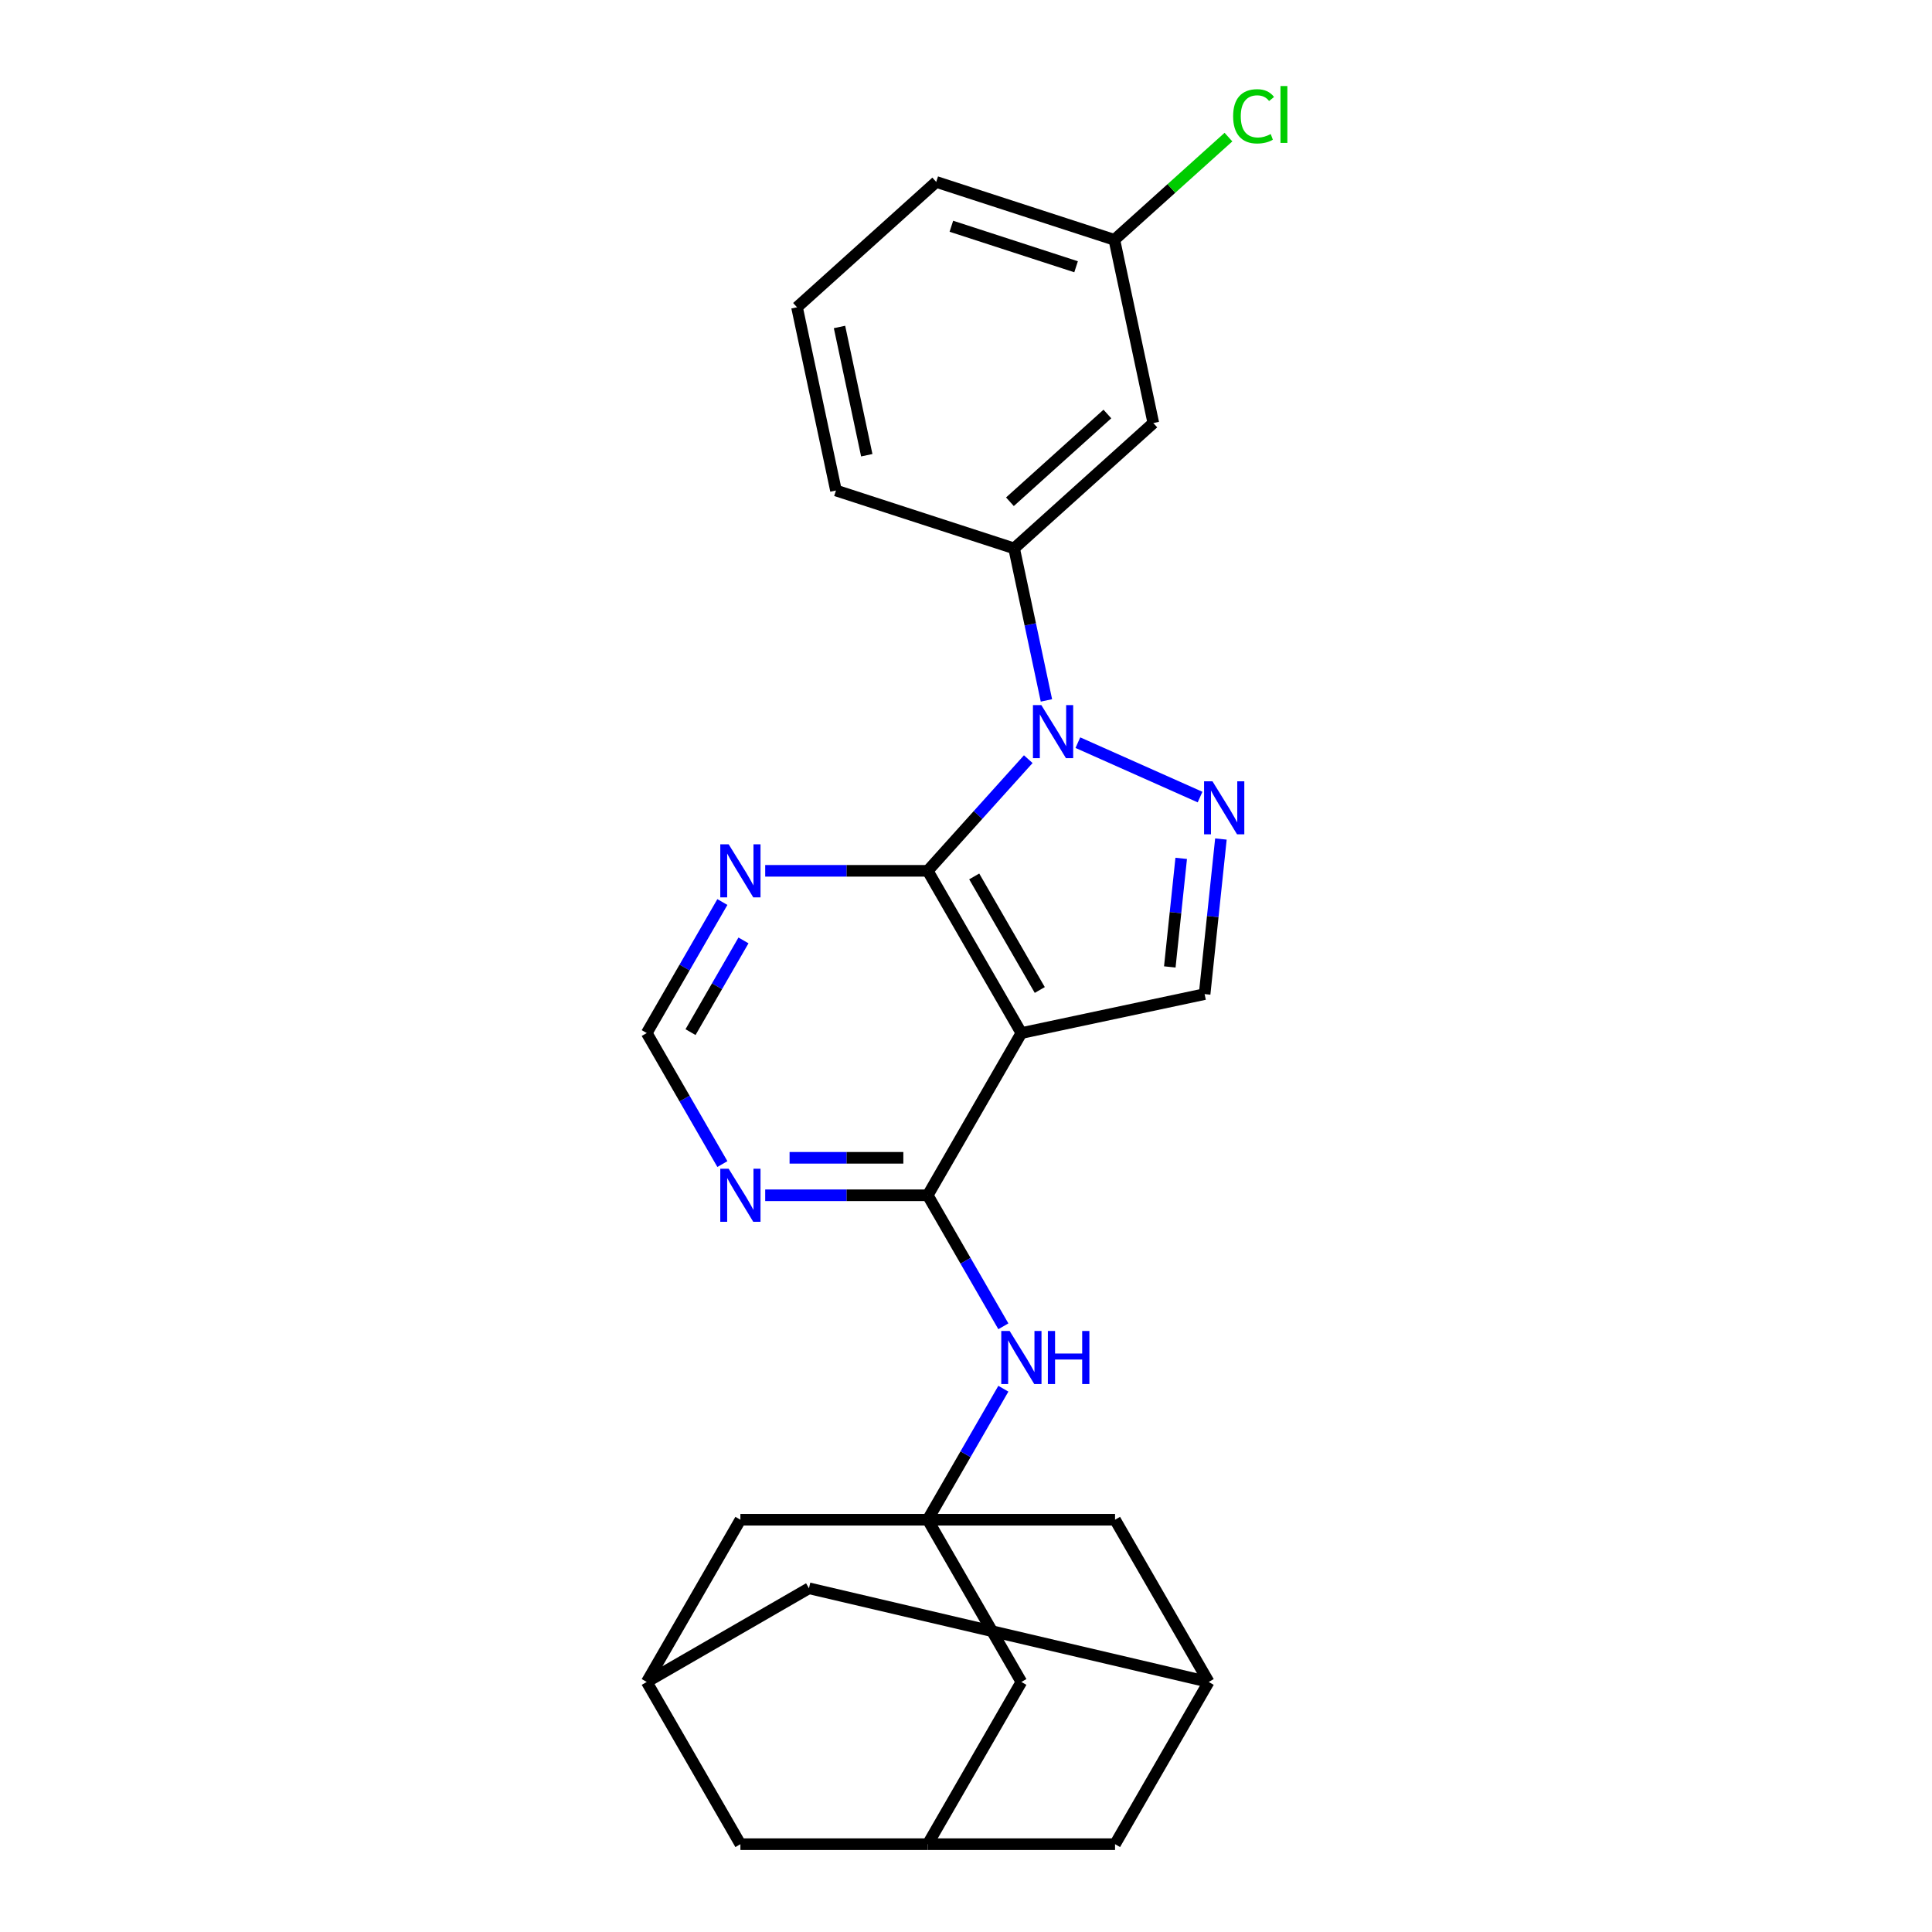 <?xml version='1.0' encoding='iso-8859-1'?>
<svg version='1.1' baseProfile='full'
              xmlns='http://www.w3.org/2000/svg'
                      xmlns:rdkit='http://www.rdkit.org/xml'
                      xmlns:xlink='http://www.w3.org/1999/xlink'
                  xml:space='preserve'
width='1000px' height='1000px' viewBox='0 0 1000 1000'>
<!-- END OF HEADER -->
<rect style='opacity:1.0;fill:#FFFFFF;stroke:none' width='1000' height='1000' x='0' y='0'> </rect>
<path class='bond-0' d='M 532.227,392.941 L 506.207,421.84' style='fill:none;fill-rule:evenodd;stroke:#0000FF;stroke-width:6px;stroke-linecap:butt;stroke-linejoin:miter;stroke-opacity:1' />
<path class='bond-0' d='M 506.207,421.84 L 480.186,450.738' style='fill:none;fill-rule:evenodd;stroke:#000000;stroke-width:6px;stroke-linecap:butt;stroke-linejoin:miter;stroke-opacity:1' />
<path class='bond-2' d='M 557.901,384.4 L 621.153,412.562' style='fill:none;fill-rule:evenodd;stroke:#0000FF;stroke-width:6px;stroke-linecap:butt;stroke-linejoin:miter;stroke-opacity:1' />
<path class='bond-6' d='M 541.63,362.531 L 533.268,323.188' style='fill:none;fill-rule:evenodd;stroke:#0000FF;stroke-width:6px;stroke-linecap:butt;stroke-linejoin:miter;stroke-opacity:1' />
<path class='bond-6' d='M 533.268,323.188 L 524.905,283.845' style='fill:none;fill-rule:evenodd;stroke:#000000;stroke-width:6px;stroke-linecap:butt;stroke-linejoin:miter;stroke-opacity:1' />
<path class='bond-1' d='M 480.186,450.738 L 528.665,534.706' style='fill:none;fill-rule:evenodd;stroke:#000000;stroke-width:6px;stroke-linecap:butt;stroke-linejoin:miter;stroke-opacity:1' />
<path class='bond-1' d='M 504.252,453.637 L 538.187,512.415' style='fill:none;fill-rule:evenodd;stroke:#000000;stroke-width:6px;stroke-linecap:butt;stroke-linejoin:miter;stroke-opacity:1' />
<path class='bond-7' d='M 480.186,450.738 L 438.126,450.738' style='fill:none;fill-rule:evenodd;stroke:#000000;stroke-width:6px;stroke-linecap:butt;stroke-linejoin:miter;stroke-opacity:1' />
<path class='bond-7' d='M 438.126,450.738 L 396.066,450.738' style='fill:none;fill-rule:evenodd;stroke:#0000FF;stroke-width:6px;stroke-linecap:butt;stroke-linejoin:miter;stroke-opacity:1' />
<path class='bond-3' d='M 528.665,534.706 L 480.186,618.674' style='fill:none;fill-rule:evenodd;stroke:#000000;stroke-width:6px;stroke-linecap:butt;stroke-linejoin:miter;stroke-opacity:1' />
<path class='bond-26' d='M 528.665,534.706 L 623.504,514.547' style='fill:none;fill-rule:evenodd;stroke:#000000;stroke-width:6px;stroke-linecap:butt;stroke-linejoin:miter;stroke-opacity:1' />
<path class='bond-4' d='M 631.941,434.274 L 627.723,474.411' style='fill:none;fill-rule:evenodd;stroke:#0000FF;stroke-width:6px;stroke-linecap:butt;stroke-linejoin:miter;stroke-opacity:1' />
<path class='bond-4' d='M 627.723,474.411 L 623.504,514.547' style='fill:none;fill-rule:evenodd;stroke:#000000;stroke-width:6px;stroke-linecap:butt;stroke-linejoin:miter;stroke-opacity:1' />
<path class='bond-4' d='M 611.391,444.288 L 608.438,472.384' style='fill:none;fill-rule:evenodd;stroke:#0000FF;stroke-width:6px;stroke-linecap:butt;stroke-linejoin:miter;stroke-opacity:1' />
<path class='bond-4' d='M 608.438,472.384 L 605.485,500.479' style='fill:none;fill-rule:evenodd;stroke:#000000;stroke-width:6px;stroke-linecap:butt;stroke-linejoin:miter;stroke-opacity:1' />
<path class='bond-8' d='M 480.186,618.674 L 499.763,652.581' style='fill:none;fill-rule:evenodd;stroke:#000000;stroke-width:6px;stroke-linecap:butt;stroke-linejoin:miter;stroke-opacity:1' />
<path class='bond-8' d='M 499.763,652.581 L 519.339,686.489' style='fill:none;fill-rule:evenodd;stroke:#0000FF;stroke-width:6px;stroke-linecap:butt;stroke-linejoin:miter;stroke-opacity:1' />
<path class='bond-28' d='M 480.186,618.674 L 438.126,618.674' style='fill:none;fill-rule:evenodd;stroke:#000000;stroke-width:6px;stroke-linecap:butt;stroke-linejoin:miter;stroke-opacity:1' />
<path class='bond-28' d='M 438.126,618.674 L 396.066,618.674' style='fill:none;fill-rule:evenodd;stroke:#0000FF;stroke-width:6px;stroke-linecap:butt;stroke-linejoin:miter;stroke-opacity:1' />
<path class='bond-28' d='M 467.568,599.282 L 438.126,599.282' style='fill:none;fill-rule:evenodd;stroke:#000000;stroke-width:6px;stroke-linecap:butt;stroke-linejoin:miter;stroke-opacity:1' />
<path class='bond-28' d='M 438.126,599.282 L 408.684,599.282' style='fill:none;fill-rule:evenodd;stroke:#0000FF;stroke-width:6px;stroke-linecap:butt;stroke-linejoin:miter;stroke-opacity:1' />
<path class='bond-5' d='M 480.186,786.61 L 499.763,752.702' style='fill:none;fill-rule:evenodd;stroke:#000000;stroke-width:6px;stroke-linecap:butt;stroke-linejoin:miter;stroke-opacity:1' />
<path class='bond-5' d='M 499.763,752.702 L 519.339,718.795' style='fill:none;fill-rule:evenodd;stroke:#0000FF;stroke-width:6px;stroke-linecap:butt;stroke-linejoin:miter;stroke-opacity:1' />
<path class='bond-15' d='M 480.186,786.61 L 528.665,870.578' style='fill:none;fill-rule:evenodd;stroke:#000000;stroke-width:6px;stroke-linecap:butt;stroke-linejoin:miter;stroke-opacity:1' />
<path class='bond-16' d='M 480.186,786.61 L 383.229,786.61' style='fill:none;fill-rule:evenodd;stroke:#000000;stroke-width:6px;stroke-linecap:butt;stroke-linejoin:miter;stroke-opacity:1' />
<path class='bond-17' d='M 480.186,786.61 L 577.144,786.61' style='fill:none;fill-rule:evenodd;stroke:#000000;stroke-width:6px;stroke-linecap:butt;stroke-linejoin:miter;stroke-opacity:1' />
<path class='bond-10' d='M 524.905,283.845 L 596.959,218.968' style='fill:none;fill-rule:evenodd;stroke:#000000;stroke-width:6px;stroke-linecap:butt;stroke-linejoin:miter;stroke-opacity:1' />
<path class='bond-10' d='M 522.738,259.703 L 573.175,214.289' style='fill:none;fill-rule:evenodd;stroke:#000000;stroke-width:6px;stroke-linecap:butt;stroke-linejoin:miter;stroke-opacity:1' />
<path class='bond-23' d='M 524.905,283.845 L 432.693,253.884' style='fill:none;fill-rule:evenodd;stroke:#000000;stroke-width:6px;stroke-linecap:butt;stroke-linejoin:miter;stroke-opacity:1' />
<path class='bond-11' d='M 373.903,466.891 L 354.326,500.799' style='fill:none;fill-rule:evenodd;stroke:#0000FF;stroke-width:6px;stroke-linecap:butt;stroke-linejoin:miter;stroke-opacity:1' />
<path class='bond-11' d='M 354.326,500.799 L 334.75,534.706' style='fill:none;fill-rule:evenodd;stroke:#000000;stroke-width:6px;stroke-linecap:butt;stroke-linejoin:miter;stroke-opacity:1' />
<path class='bond-11' d='M 384.823,486.759 L 371.12,510.494' style='fill:none;fill-rule:evenodd;stroke:#0000FF;stroke-width:6px;stroke-linecap:butt;stroke-linejoin:miter;stroke-opacity:1' />
<path class='bond-11' d='M 371.12,510.494 L 357.416,534.229' style='fill:none;fill-rule:evenodd;stroke:#000000;stroke-width:6px;stroke-linecap:butt;stroke-linejoin:miter;stroke-opacity:1' />
<path class='bond-9' d='M 373.903,602.521 L 354.326,568.613' style='fill:none;fill-rule:evenodd;stroke:#0000FF;stroke-width:6px;stroke-linecap:butt;stroke-linejoin:miter;stroke-opacity:1' />
<path class='bond-9' d='M 354.326,568.613 L 334.75,534.706' style='fill:none;fill-rule:evenodd;stroke:#000000;stroke-width:6px;stroke-linecap:butt;stroke-linejoin:miter;stroke-opacity:1' />
<path class='bond-21' d='M 596.959,218.968 L 576.8,124.129' style='fill:none;fill-rule:evenodd;stroke:#000000;stroke-width:6px;stroke-linecap:butt;stroke-linejoin:miter;stroke-opacity:1' />
<path class='bond-12' d='M 625.623,870.578 L 577.144,786.61' style='fill:none;fill-rule:evenodd;stroke:#000000;stroke-width:6px;stroke-linecap:butt;stroke-linejoin:miter;stroke-opacity:1' />
<path class='bond-19' d='M 625.623,870.578 L 418.718,822.099' style='fill:none;fill-rule:evenodd;stroke:#000000;stroke-width:6px;stroke-linecap:butt;stroke-linejoin:miter;stroke-opacity:1' />
<path class='bond-20' d='M 625.623,870.578 L 577.144,954.545' style='fill:none;fill-rule:evenodd;stroke:#000000;stroke-width:6px;stroke-linecap:butt;stroke-linejoin:miter;stroke-opacity:1' />
<path class='bond-13' d='M 334.75,870.578 L 383.229,786.61' style='fill:none;fill-rule:evenodd;stroke:#000000;stroke-width:6px;stroke-linecap:butt;stroke-linejoin:miter;stroke-opacity:1' />
<path class='bond-18' d='M 334.75,870.578 L 383.229,954.545' style='fill:none;fill-rule:evenodd;stroke:#000000;stroke-width:6px;stroke-linecap:butt;stroke-linejoin:miter;stroke-opacity:1' />
<path class='bond-30' d='M 334.75,870.578 L 418.718,822.099' style='fill:none;fill-rule:evenodd;stroke:#000000;stroke-width:6px;stroke-linecap:butt;stroke-linejoin:miter;stroke-opacity:1' />
<path class='bond-14' d='M 480.186,954.545 L 528.665,870.578' style='fill:none;fill-rule:evenodd;stroke:#000000;stroke-width:6px;stroke-linecap:butt;stroke-linejoin:miter;stroke-opacity:1' />
<path class='bond-29' d='M 480.186,954.545 L 577.144,954.545' style='fill:none;fill-rule:evenodd;stroke:#000000;stroke-width:6px;stroke-linecap:butt;stroke-linejoin:miter;stroke-opacity:1' />
<path class='bond-31' d='M 480.186,954.545 L 383.229,954.545' style='fill:none;fill-rule:evenodd;stroke:#000000;stroke-width:6px;stroke-linecap:butt;stroke-linejoin:miter;stroke-opacity:1' />
<path class='bond-22' d='M 576.8,124.129 L 606.321,97.548' style='fill:none;fill-rule:evenodd;stroke:#000000;stroke-width:6px;stroke-linecap:butt;stroke-linejoin:miter;stroke-opacity:1' />
<path class='bond-22' d='M 606.321,97.548 L 635.842,70.967' style='fill:none;fill-rule:evenodd;stroke:#00CC00;stroke-width:6px;stroke-linecap:butt;stroke-linejoin:miter;stroke-opacity:1' />
<path class='bond-27' d='M 576.8,124.129 L 484.588,94.167' style='fill:none;fill-rule:evenodd;stroke:#000000;stroke-width:6px;stroke-linecap:butt;stroke-linejoin:miter;stroke-opacity:1' />
<path class='bond-27' d='M 556.976,138.077 L 492.427,117.104' style='fill:none;fill-rule:evenodd;stroke:#000000;stroke-width:6px;stroke-linecap:butt;stroke-linejoin:miter;stroke-opacity:1' />
<path class='bond-24' d='M 432.693,253.884 L 412.534,159.045' style='fill:none;fill-rule:evenodd;stroke:#000000;stroke-width:6px;stroke-linecap:butt;stroke-linejoin:miter;stroke-opacity:1' />
<path class='bond-24' d='M 448.637,235.626 L 434.526,169.239' style='fill:none;fill-rule:evenodd;stroke:#000000;stroke-width:6px;stroke-linecap:butt;stroke-linejoin:miter;stroke-opacity:1' />
<path class='bond-25' d='M 412.534,159.045 L 484.588,94.167' style='fill:none;fill-rule:evenodd;stroke:#000000;stroke-width:6px;stroke-linecap:butt;stroke-linejoin:miter;stroke-opacity:1' />
<path  class='atom-0' d='M 538.994 364.955
L 547.992 379.499
Q 548.884 380.934, 550.319 383.532
Q 551.754 386.131, 551.832 386.286
L 551.832 364.955
L 555.477 364.955
L 555.477 392.414
L 551.715 392.414
L 542.058 376.512
Q 540.933 374.651, 539.731 372.518
Q 538.568 370.385, 538.219 369.725
L 538.219 392.414
L 534.651 392.414
L 534.651 364.955
L 538.994 364.955
' fill='#0000FF'/>
<path  class='atom-3' d='M 627.57 404.391
L 636.567 418.935
Q 637.459 420.37, 638.894 422.968
Q 640.329 425.567, 640.407 425.722
L 640.407 404.391
L 644.053 404.391
L 644.053 431.85
L 640.291 431.85
L 630.634 415.949
Q 629.509 414.087, 628.307 411.954
Q 627.143 409.821, 626.794 409.162
L 626.794 431.85
L 623.226 431.85
L 623.226 404.391
L 627.57 404.391
' fill='#0000FF'/>
<path  class='atom-8' d='M 377.159 437.009
L 386.157 451.552
Q 387.049 452.987, 388.484 455.586
Q 389.919 458.184, 389.996 458.339
L 389.996 437.009
L 393.642 437.009
L 393.642 464.467
L 389.88 464.467
L 380.223 448.566
Q 379.098 446.705, 377.896 444.571
Q 376.733 442.438, 376.383 441.779
L 376.383 464.467
L 372.815 464.467
L 372.815 437.009
L 377.159 437.009
' fill='#0000FF'/>
<path  class='atom-9' d='M 522.596 688.913
L 531.593 703.456
Q 532.486 704.891, 533.92 707.49
Q 535.355 710.088, 535.433 710.243
L 535.433 688.913
L 539.079 688.913
L 539.079 716.371
L 535.317 716.371
L 525.66 700.47
Q 524.535 698.608, 523.333 696.475
Q 522.169 694.342, 521.82 693.683
L 521.82 716.371
L 518.252 716.371
L 518.252 688.913
L 522.596 688.913
' fill='#0000FF'/>
<path  class='atom-9' d='M 542.375 688.913
L 546.098 688.913
L 546.098 700.586
L 560.138 700.586
L 560.138 688.913
L 563.861 688.913
L 563.861 716.371
L 560.138 716.371
L 560.138 703.689
L 546.098 703.689
L 546.098 716.371
L 542.375 716.371
L 542.375 688.913
' fill='#0000FF'/>
<path  class='atom-10' d='M 377.159 604.945
L 386.157 619.488
Q 387.049 620.923, 388.484 623.522
Q 389.919 626.12, 389.996 626.275
L 389.996 604.945
L 393.642 604.945
L 393.642 632.403
L 389.88 632.403
L 380.223 616.502
Q 379.098 614.64, 377.896 612.507
Q 376.733 610.374, 376.383 609.715
L 376.383 632.403
L 372.815 632.403
L 372.815 604.945
L 377.159 604.945
' fill='#0000FF'/>
<path  class='atom-23' d='M 638.266 60.202
Q 638.266 53.376, 641.446 49.808
Q 644.665 46.201, 650.754 46.201
Q 656.417 46.201, 659.442 50.196
L 656.882 52.29
Q 654.671 49.381, 650.754 49.381
Q 646.605 49.381, 644.394 52.173
Q 642.222 54.927, 642.222 60.202
Q 642.222 65.631, 644.471 68.424
Q 646.76 71.216, 651.181 71.216
Q 654.206 71.216, 657.735 69.393
L 658.821 72.302
Q 657.386 73.233, 655.214 73.776
Q 653.043 74.319, 650.638 74.319
Q 644.665 74.319, 641.446 70.673
Q 638.266 67.027, 638.266 60.202
' fill='#00CC00'/>
<path  class='atom-23' d='M 662.777 44.533
L 666.345 44.533
L 666.345 73.97
L 662.777 73.97
L 662.777 44.533
' fill='#00CC00'/>
</svg>
